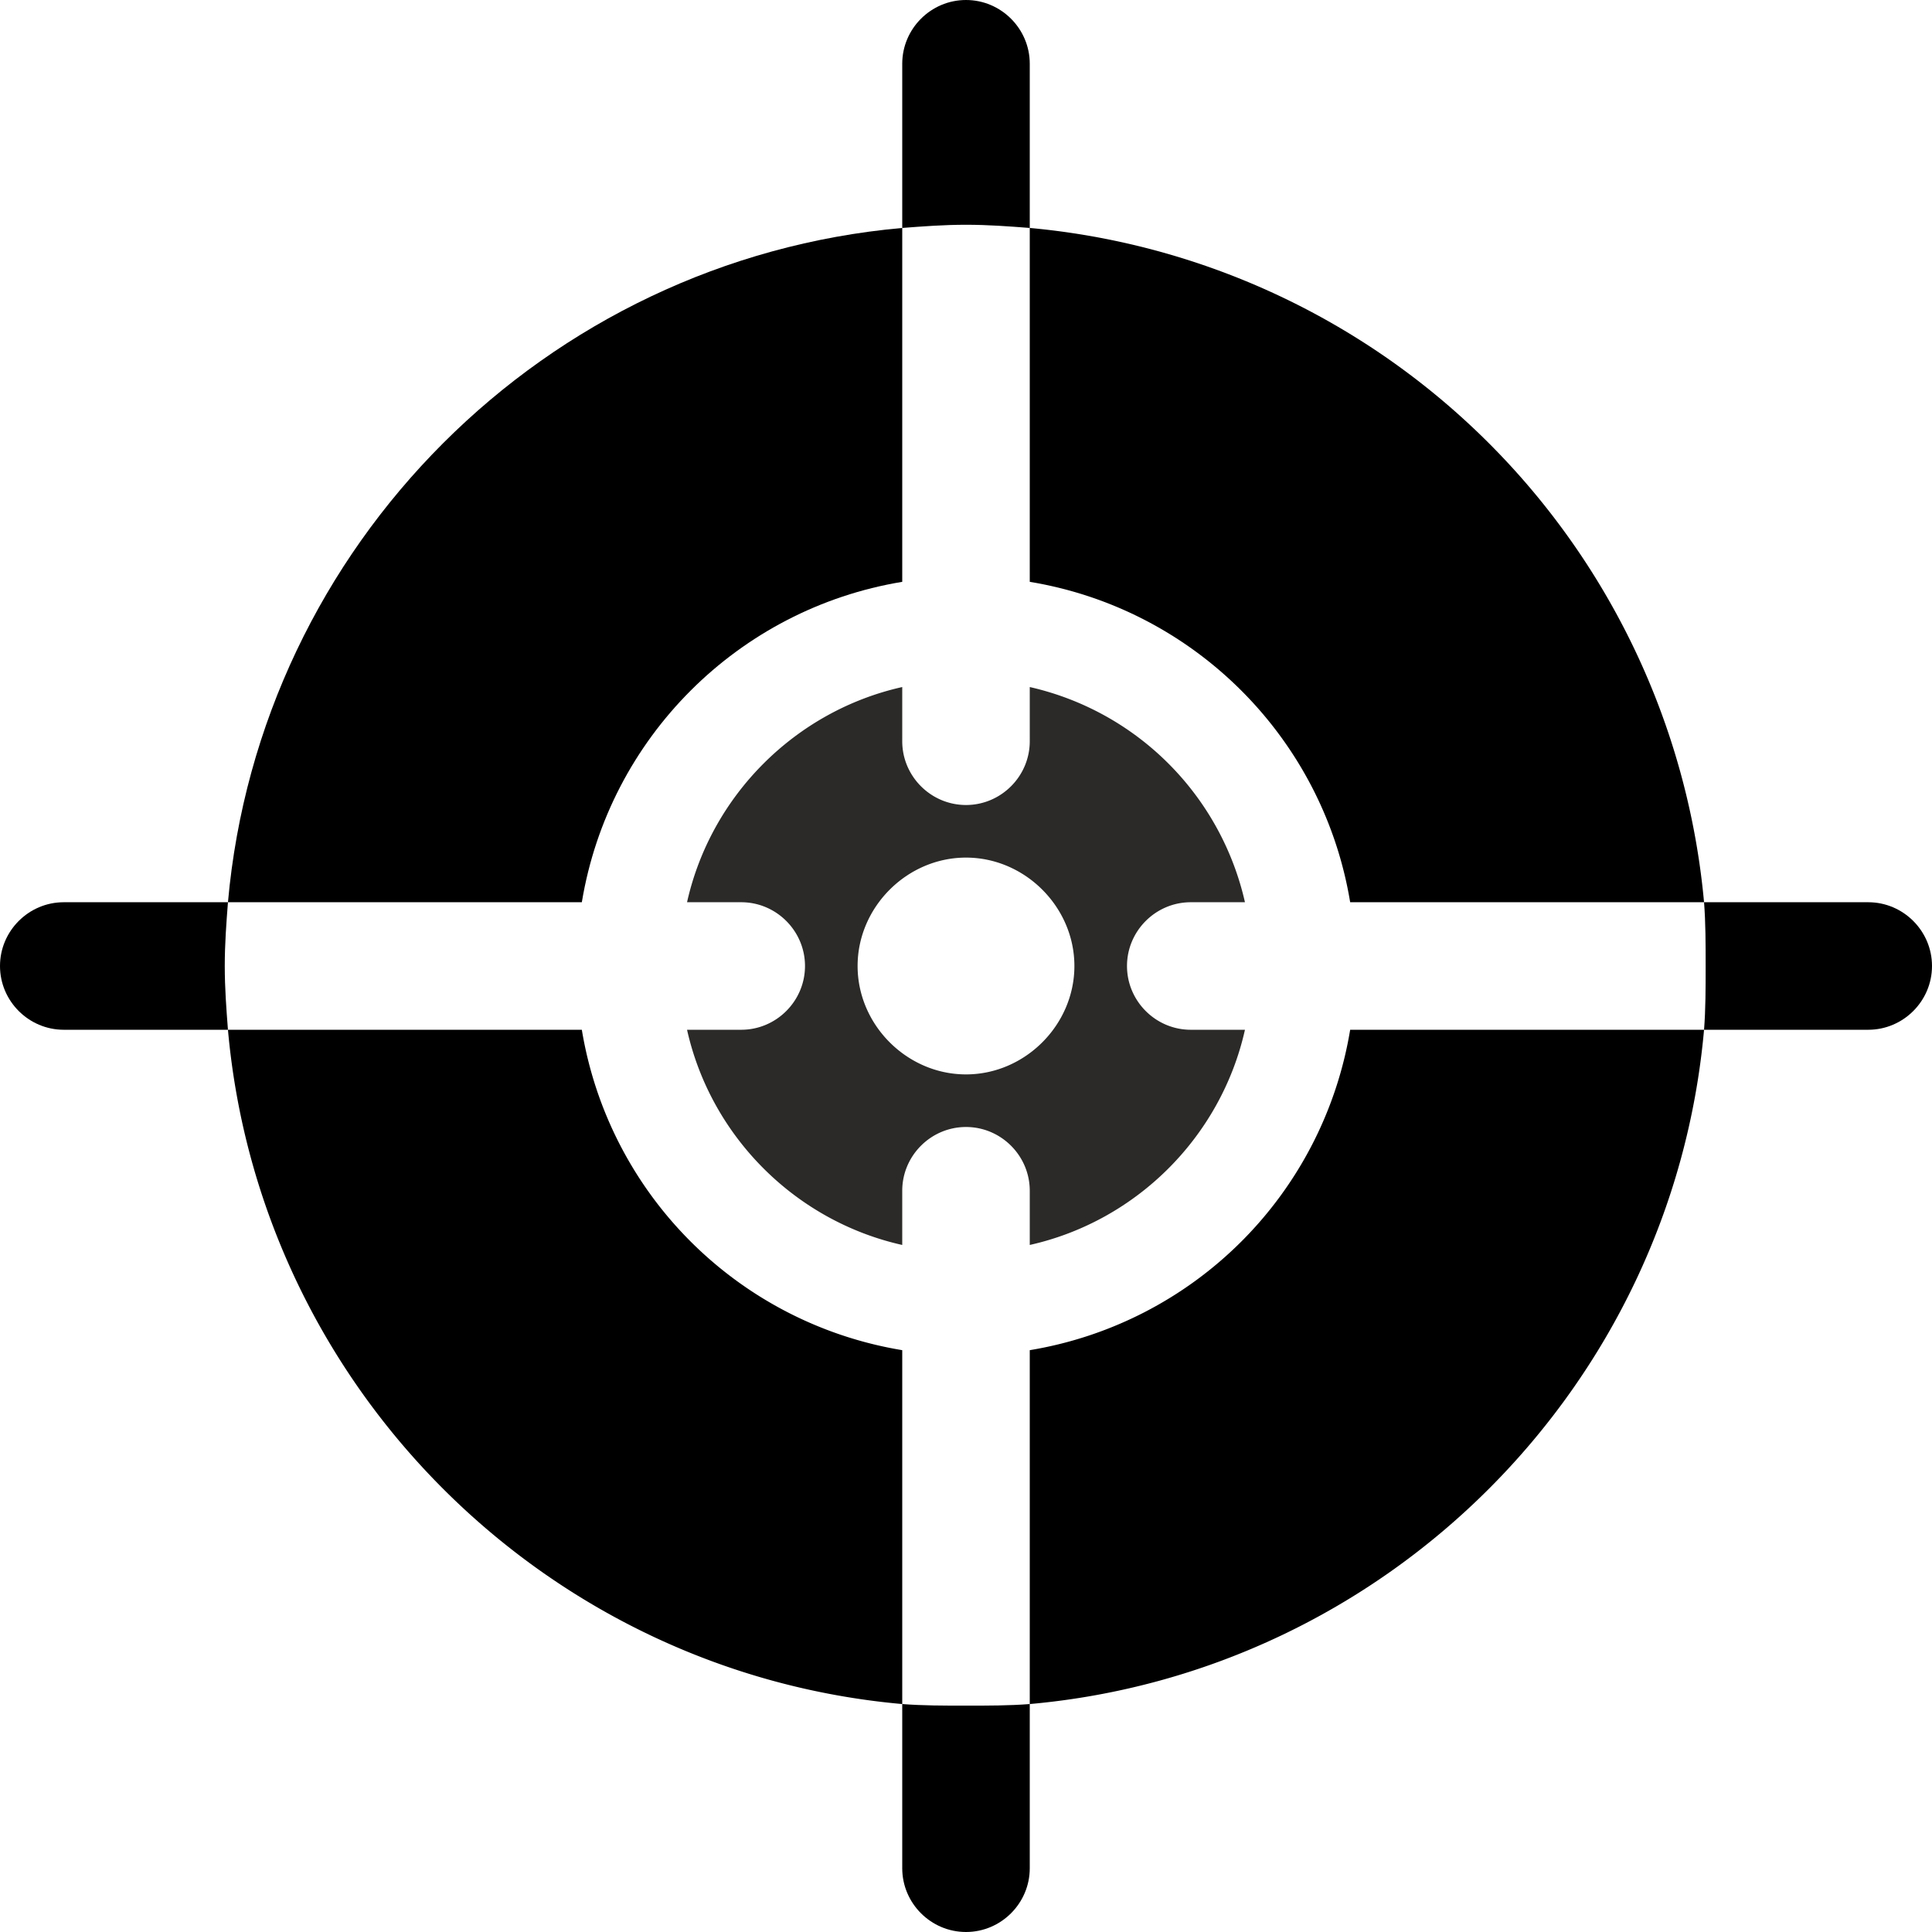 <svg xmlns="http://www.w3.org/2000/svg" xml:space="preserve" width="50" height="50" style="shape-rendering:geometricPrecision;text-rendering:geometricPrecision;image-rendering:optimizeQuality;fill-rule:evenodd;clip-rule:evenodd" version="1.0" viewBox="0 0 12.12 12.12"><defs><style>.fil0{fill:#000;fill-rule:nonzero}</style></defs><g id="Слой_x0020_1"><path d="M6.46 1.43V.4c0-.22-.18-.4-.4-.4s-.4.18-.4.4v1.03c.13-.01.26-.02.4-.02s.27.01.4.02M5.66 10.69v1.03c0 .22.18.4.4.4s.4-.18.4-.4v-1.03c-.13.01-.26.01-.4.01s-.27 0-.4-.01M11.72 5.66h-1.03c.01.13.01.26.01.4s0 .27-.01.4h1.03c.22 0 .4-.18.4-.4s-.18-.4-.4-.4M1.43 5.66H.4c-.22 0-.4.18-.4.4s.18.4.4.4h1.03c-.01-.13-.02-.26-.02-.4s.01-.27.02-.4" class="fil0"/><path d="M5.66 3.65V1.43c-2.24.2-4.03 1.99-4.23 4.23h2.22c.17-1.03.98-1.84 2.01-2.01" class="fil0"/><path d="M7.47 5.66h.34a1.79 1.79 0 0 0-1.35-1.35v.34c0 .22-.18.4-.4.4s-.4-.18-.4-.4v-.34c-.67.15-1.2.68-1.35 1.35h.34c.22 0 .4.18.4.4s-.18.4-.4.4h-.34c.15.67.68 1.2 1.35 1.35v-.34c0-.22.18-.4.4-.4s.4.18.4.4v.34c.67-.15 1.2-.68 1.35-1.35h-.34c-.22 0-.4-.18-.4-.4s.18-.4.4-.4M6.06 6.74c-.37 0-.68-.31-.68-.68s.31-.68.68-.68.68.31.68.68-.31.68-.68.68" style="fill:#2b2a29;fill-rule:nonzero"/><path d="M6.46 1.43v2.22c1.03.17 1.84.98 2.01 2.01h2.22a4.676 4.676 0 0 0-4.23-4.23M6.46 8.47v2.22c2.24-.2 4.03-1.99 4.23-4.23H8.47a2.44 2.44 0 0 1-2.01 2.01M5.66 8.47a2.44 2.44 0 0 1-2.01-2.01H1.43c.2 2.24 1.99 4.03 4.23 4.23z" class="fil0"/></g></svg>